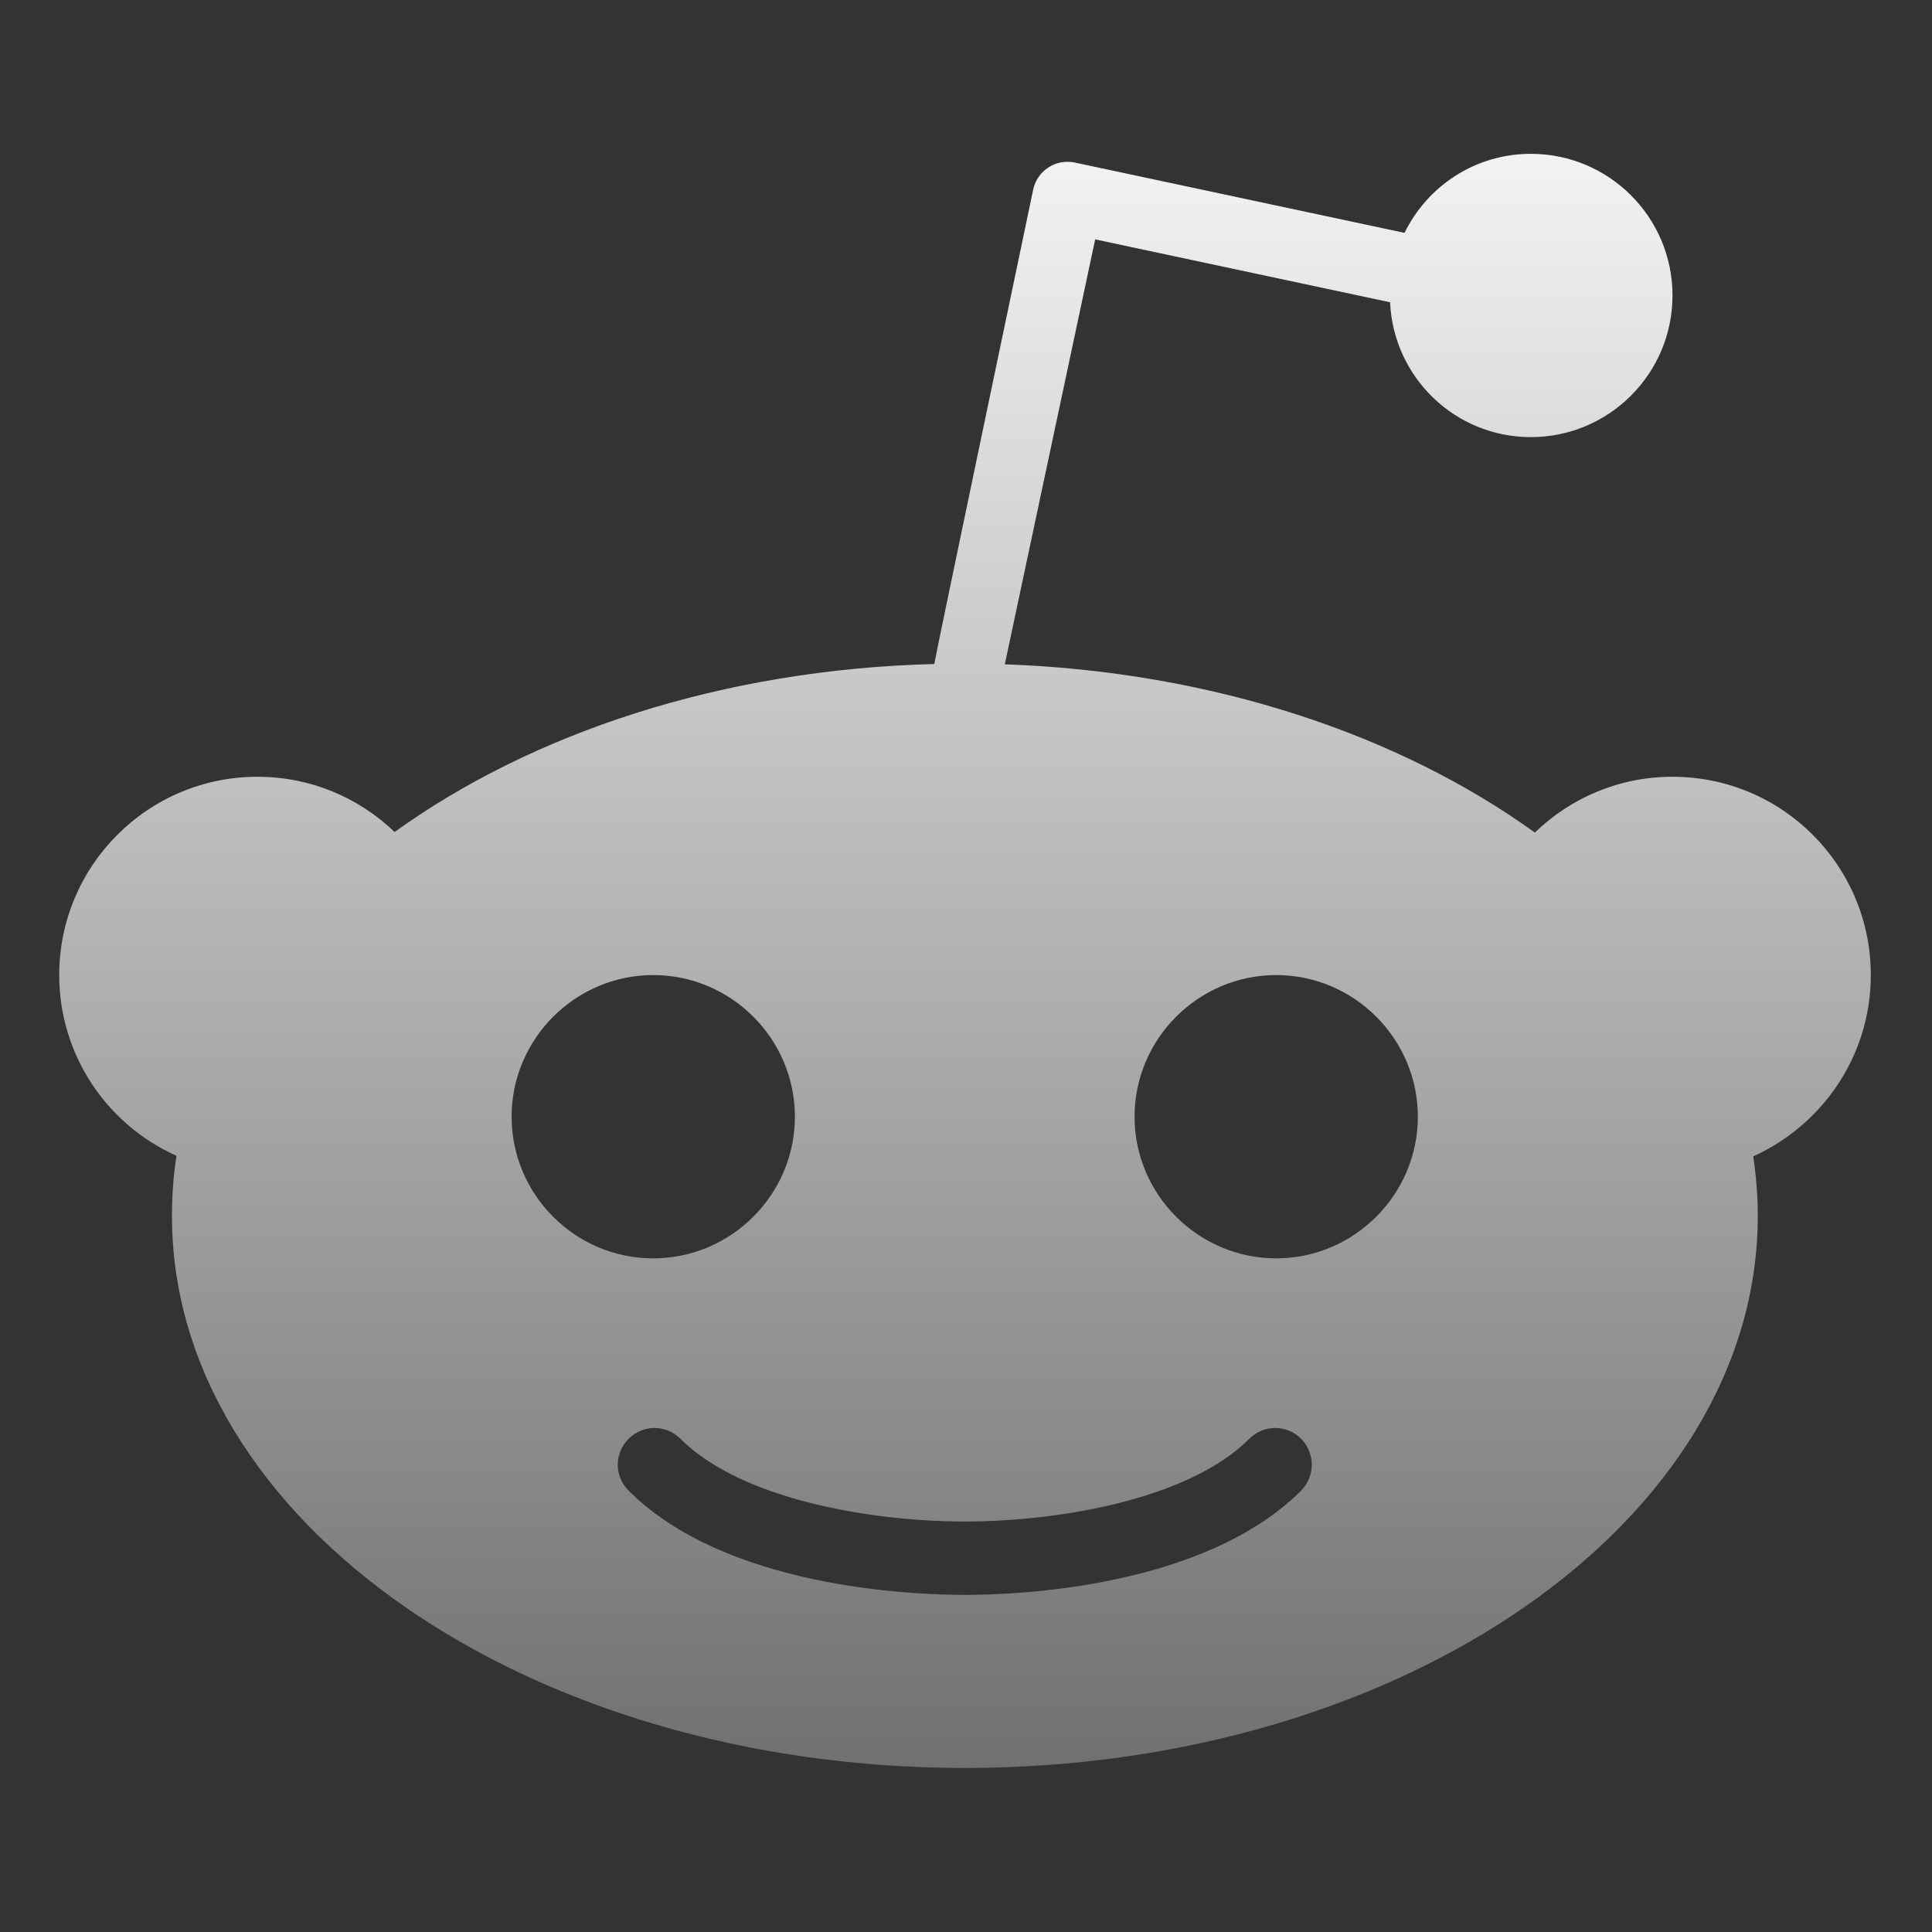 <?xml version="1.0" encoding="utf-8"?>
<!-- Generator: Adobe Illustrator 25.2.1, SVG Export Plug-In . SVG Version: 6.00 Build 0)  -->
<svg version="1.1" id="Layer_1" xmlns="http://www.w3.org/2000/svg" xmlns:xlink="http://www.w3.org/1999/xlink" x="0px" y="0px"
	 viewBox="0 0 682 682" style="enable-background:new 0 0 682 682;" xml:space="preserve">
	 <rect x="0" y="0" width="682" height="682" fill="#333333" stroke="none"/>
	 <style type="text/css">
	.st0{fill:url(#SVGID_1_);}
</style>
<linearGradient id="SVGID_1_" gradientUnits="userSpaceOnUse" gradientTransform="rotate(90)">
	<stop  offset="0" style="stop-color:#FFFFFF"/>
	<stop  offset="1" style="stop-color:#636363"/>
</linearGradient>
<g class="st0">
	<path d="M450.5,444.2c-27.5,0-50-22.5-50-50c0-27.5,22.5-50,50-50c27.5,0,50,22.5,50,50C500.5,421.7,478,444.2,450.5,444.2
		 M459.3,526.2c-34.2,34.1-99.5,36.8-118.7,36.8c-19.2,0-84.6-2.7-118.7-36.8c-5.1-5.1-5.1-13.2,0-18.3c5.1-5.1,13.2-5.1,18.3,0
		c21.5,21.5,67.5,29.2,100.4,29.2c32.8,0,78.9-7.7,100.4-29.2c5.1-5.1,13.2-5.1,18.3,0C464.3,513,464.3,521.1,459.3,526.2
		 M180.6,394.2c0-27.5,22.5-50,50-50c27.5,0,50,22.5,50,50s-22.5,50-50,50C203,444.2,180.6,421.7,180.6,394.2 M660.4,344.2
		c0-38.7-31.3-70-70-70c-18.9,0-36,7.5-48.6,19.7c-47.8-34.5-113.7-56.8-187.1-59.4l31.9-150l104.1,22.2
		c1.2,26.5,22.9,47.6,49.7,47.6c27.6,0,50-22.4,50-50c0-27.6-22.4-50-50-50c-19.7,0-36.5,11.4-44.6,27.9L379.5,57.4
		c-3.3-0.7-6.6-0.1-9.4,1.7c-2.8,1.8-4.7,4.6-5.4,7.9c0,0-34.9,166.4-34.9,167.4c-74.8,1.9-141.9,24.3-190.5,59.3
		c-12.6-12.1-29.6-19.5-48.4-19.5c-38.7,0-70,31.4-70,70c0,28.4,17,52.9,41.4,63.8c-1.1,6.9-1.6,14-1.6,21.2
		c0,107.7,125.3,194.9,279.9,194.9c154.6,0,279.9-87.2,279.9-194.9c0-7.1-0.6-14.1-1.6-21C643.2,397.2,660.4,372.8,660.4,344.2"/>
</g>
</svg>
